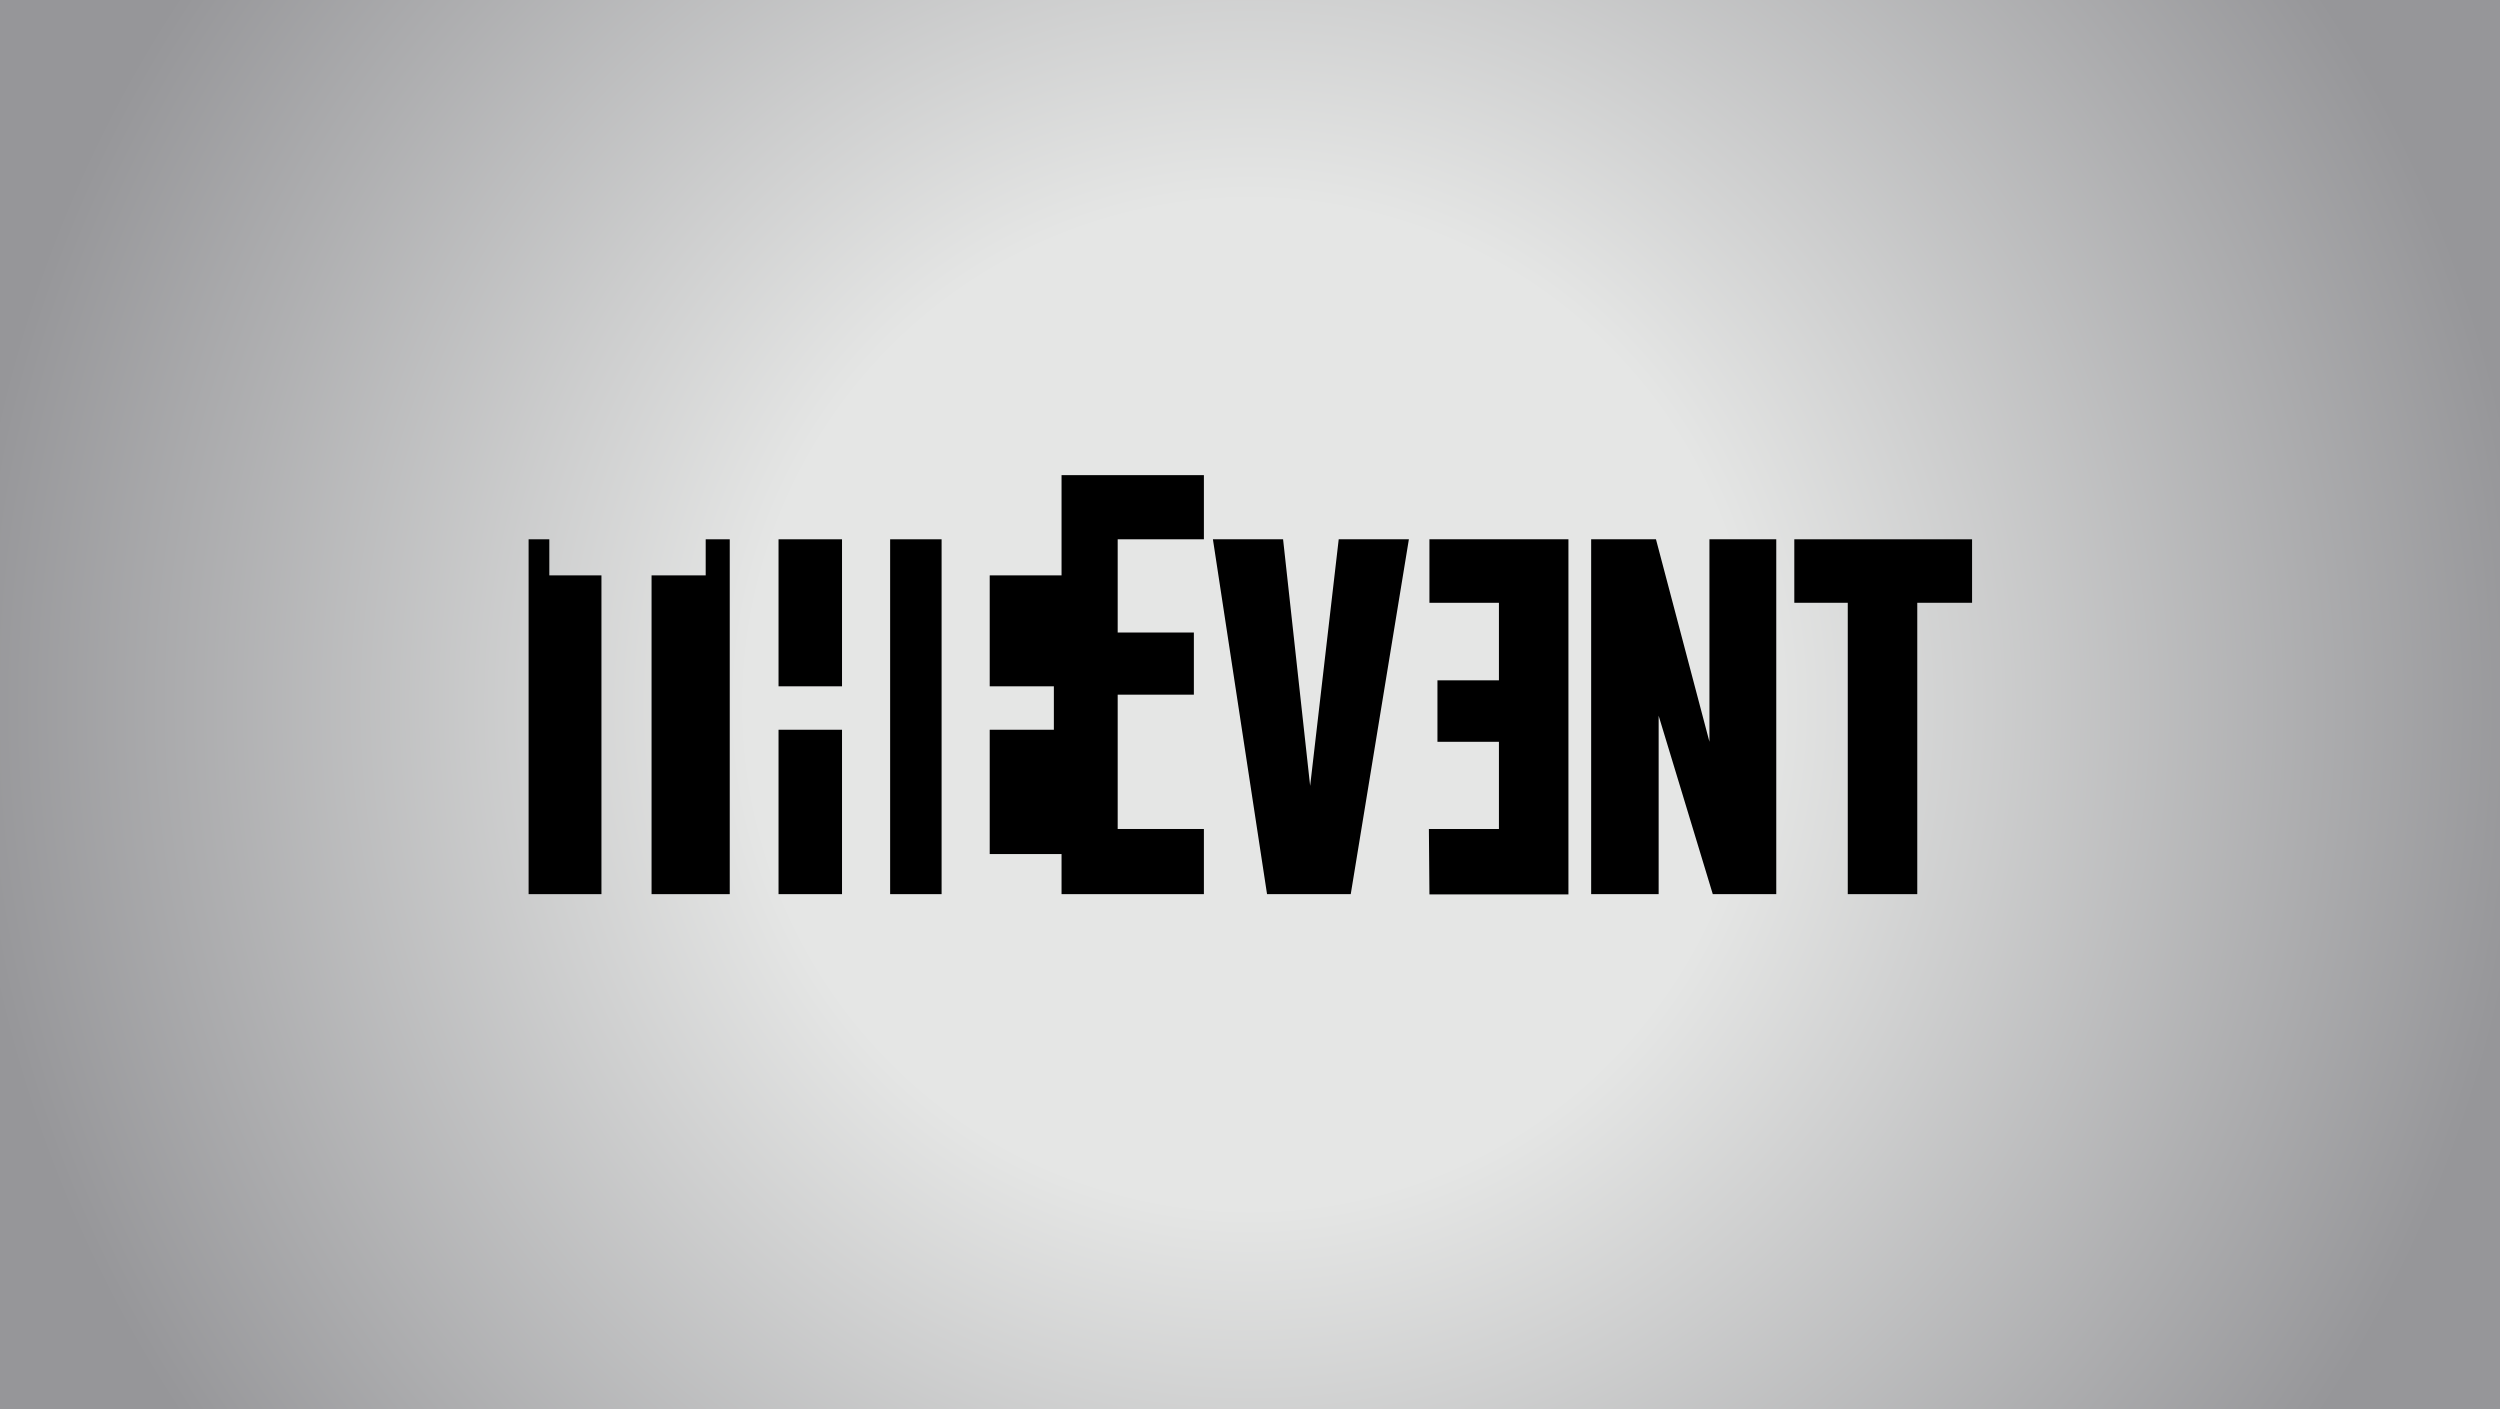 <?xml version="1.0" encoding="utf-8"?>
<!-- Generator: Adobe Illustrator 15.0.1, SVG Export Plug-In . SVG Version: 6.00 Build 0)  -->
<!DOCTYPE svg PUBLIC "-//W3C//DTD SVG 1.1//EN" "http://www.w3.org/Graphics/SVG/1.1/DTD/svg11.dtd">
<svg version="1.1" id="Layer_1" xmlns="http://www.w3.org/2000/svg" xmlns:xlink="http://www.w3.org/1999/xlink" x="0px" y="0px"
	 width="623.5px" height="351.5px" viewBox="0 0 623.5 351.5" enable-background="new 0 0 623.5 351.5" xml:space="preserve">
<radialGradient id="SVGID_1_" cx="311.75" cy="175.75" r="320.75" gradientUnits="userSpaceOnUse">
	<stop  offset="0.391" style="stop-color:#E5E6E5"/>
	<stop  offset="1" style="stop-color:#969699"/>
</radialGradient>
<rect fill="url(#SVGID_1_)" width="623.5" height="351.5"/>
<polygon points="264.75,118.5 300.25,118.5 300.25,134.5 278.75,134.5 278.75,157.75 297.75,157.75 297.75,173.25 278.75,173.25 
	278.75,206.75 300.25,206.75 300.25,223 264.75,223 "/>
<polygon points="302.5,134.5 320,134.5 326.75,196 333.875,134.5 351.375,134.5 336.875,223 316,223 "/>
<polygon points="391.167,134.5 356.5,134.5 356.5,150.333 373.833,150.333 373.833,169.667 358.5,169.667 358.5,185 373.833,185 
	373.833,206.75 356.365,206.75 356.501,223.055 391.167,223.055 "/>
<polygon points="396.834,134.5 413,134.5 426.334,185 426.334,134.5 443,134.5 443,223 427.167,223 413.667,178.5 413.667,223 
	396.834,223 "/>
<polygon points="447.501,134.5 491.834,134.5 491.834,150.333 478.167,150.333 478.167,223 460.834,223 460.834,150.333 
	447.501,150.333 "/>
<polygon points="246.834,143.5 265.75,143.5 265.75,213 246.834,213 246.834,182 262.834,182 262.834,171.167 246.834,171.167 "/>
<rect x="222" y="134.5" width="12.833" height="88.5"/>
<rect x="194.167" y="134.5" width="15.833" height="36.667"/>
<rect x="194.167" y="182" width="15.833" height="41"/>
<polygon points="176,134.5 182,134.5 182,223 162.5,223 162.5,143.5 176,143.5 "/>
<polygon points="131.834,134.5 137,134.5 137,143.5 150,143.5 150,223 131.834,223 "/>
</svg>
